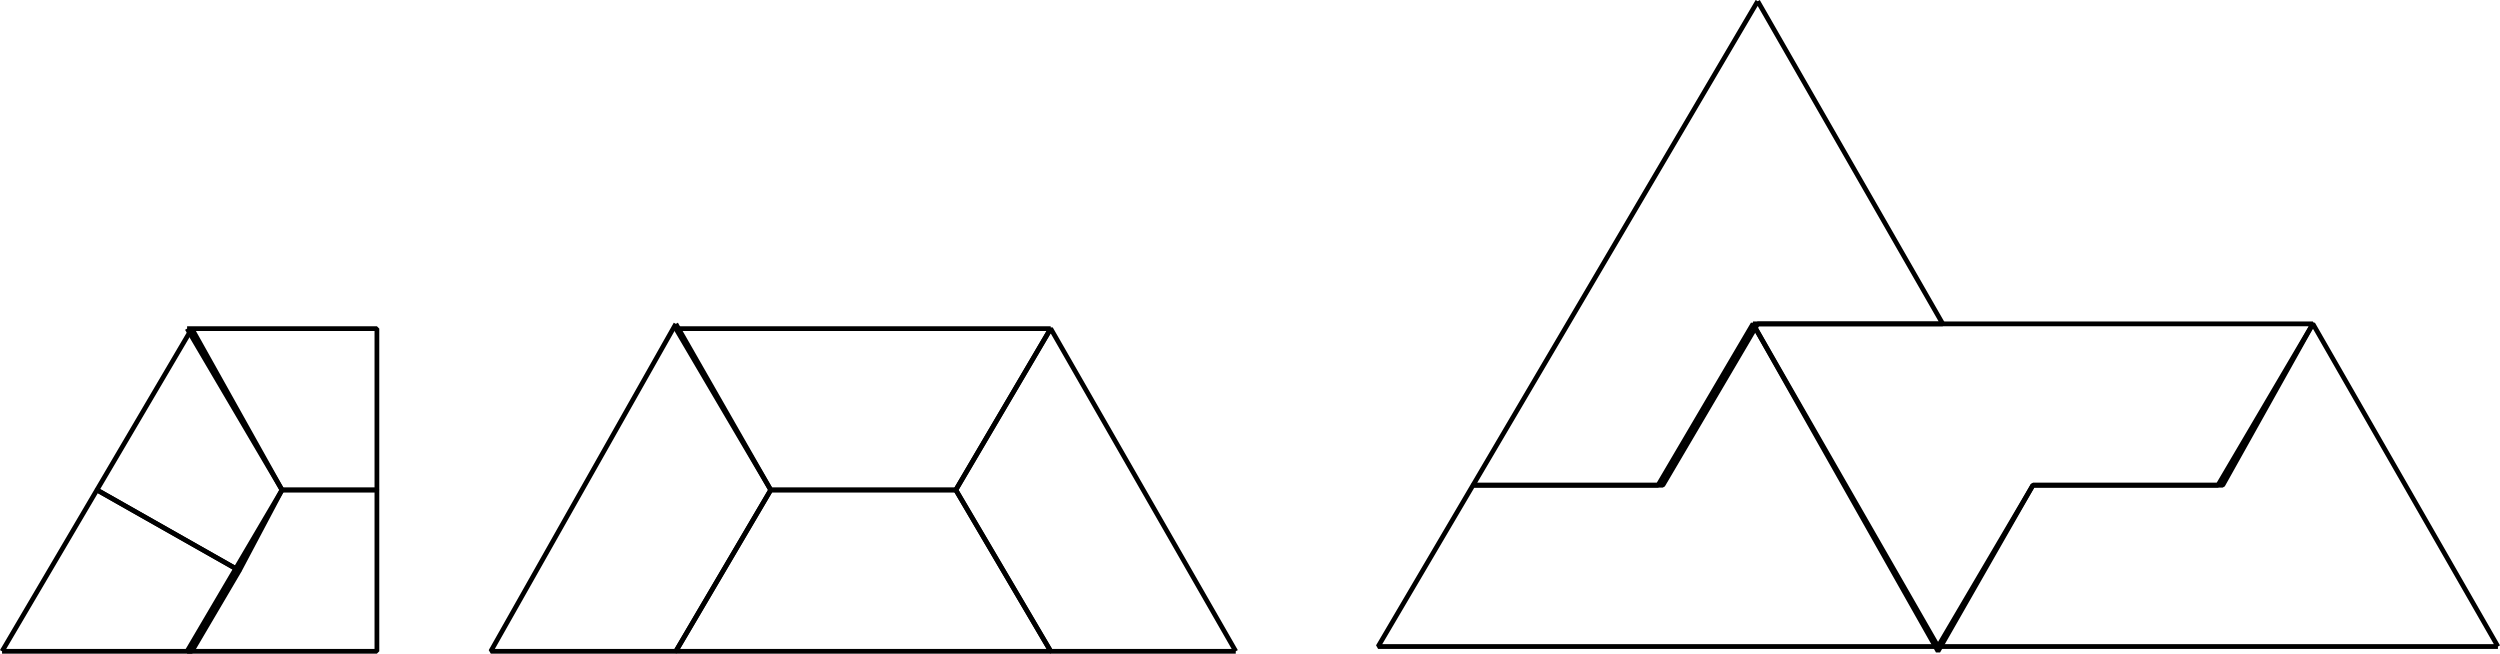 <svg xmlns="http://www.w3.org/2000/svg" width="526.865" height="137.754" version="1.2"><g fill="none" fill-rule="evenodd" stroke="#000" stroke-linejoin="bevel" font-family="'Sans Serif'" font-size="12.5" font-weight="400"><path d="m39.431 137.254 20-34h20v34h-40" vector-effect="non-scaling-stroke"/><path d="m39.431 69.254 20 34h20v-34h-40m-39 68h40l10-17-30-17-20 34" vector-effect="non-scaling-stroke"/><path d="m40.431 69.254 19 34-9 17-30-17 20-34m102 68 20-34h39l20 34h-79" vector-effect="non-scaling-stroke"/><path d="m142.431 68.254 20 35-20 34h-39l39-69" vector-effect="non-scaling-stroke"/><path d="m221.431 69.254-20 34h-39l-20-34h79" vector-effect="non-scaling-stroke"/><path d="M260.431 137.254h-39l-20-34 20-34 39 68m109-69 39 69 20-35h40l19-34h-118" vector-effect="non-scaling-stroke"/><path d="m370.431.254 39 68h-39l-20 34h-40l60-102m156 136-39-68-20 34h-39l-20 34h118" vector-effect="non-scaling-stroke"/><path d="m408.431 136.254-39-68-20 34h-39l-20 34h118" vector-effect="non-scaling-stroke"/></g></svg>
